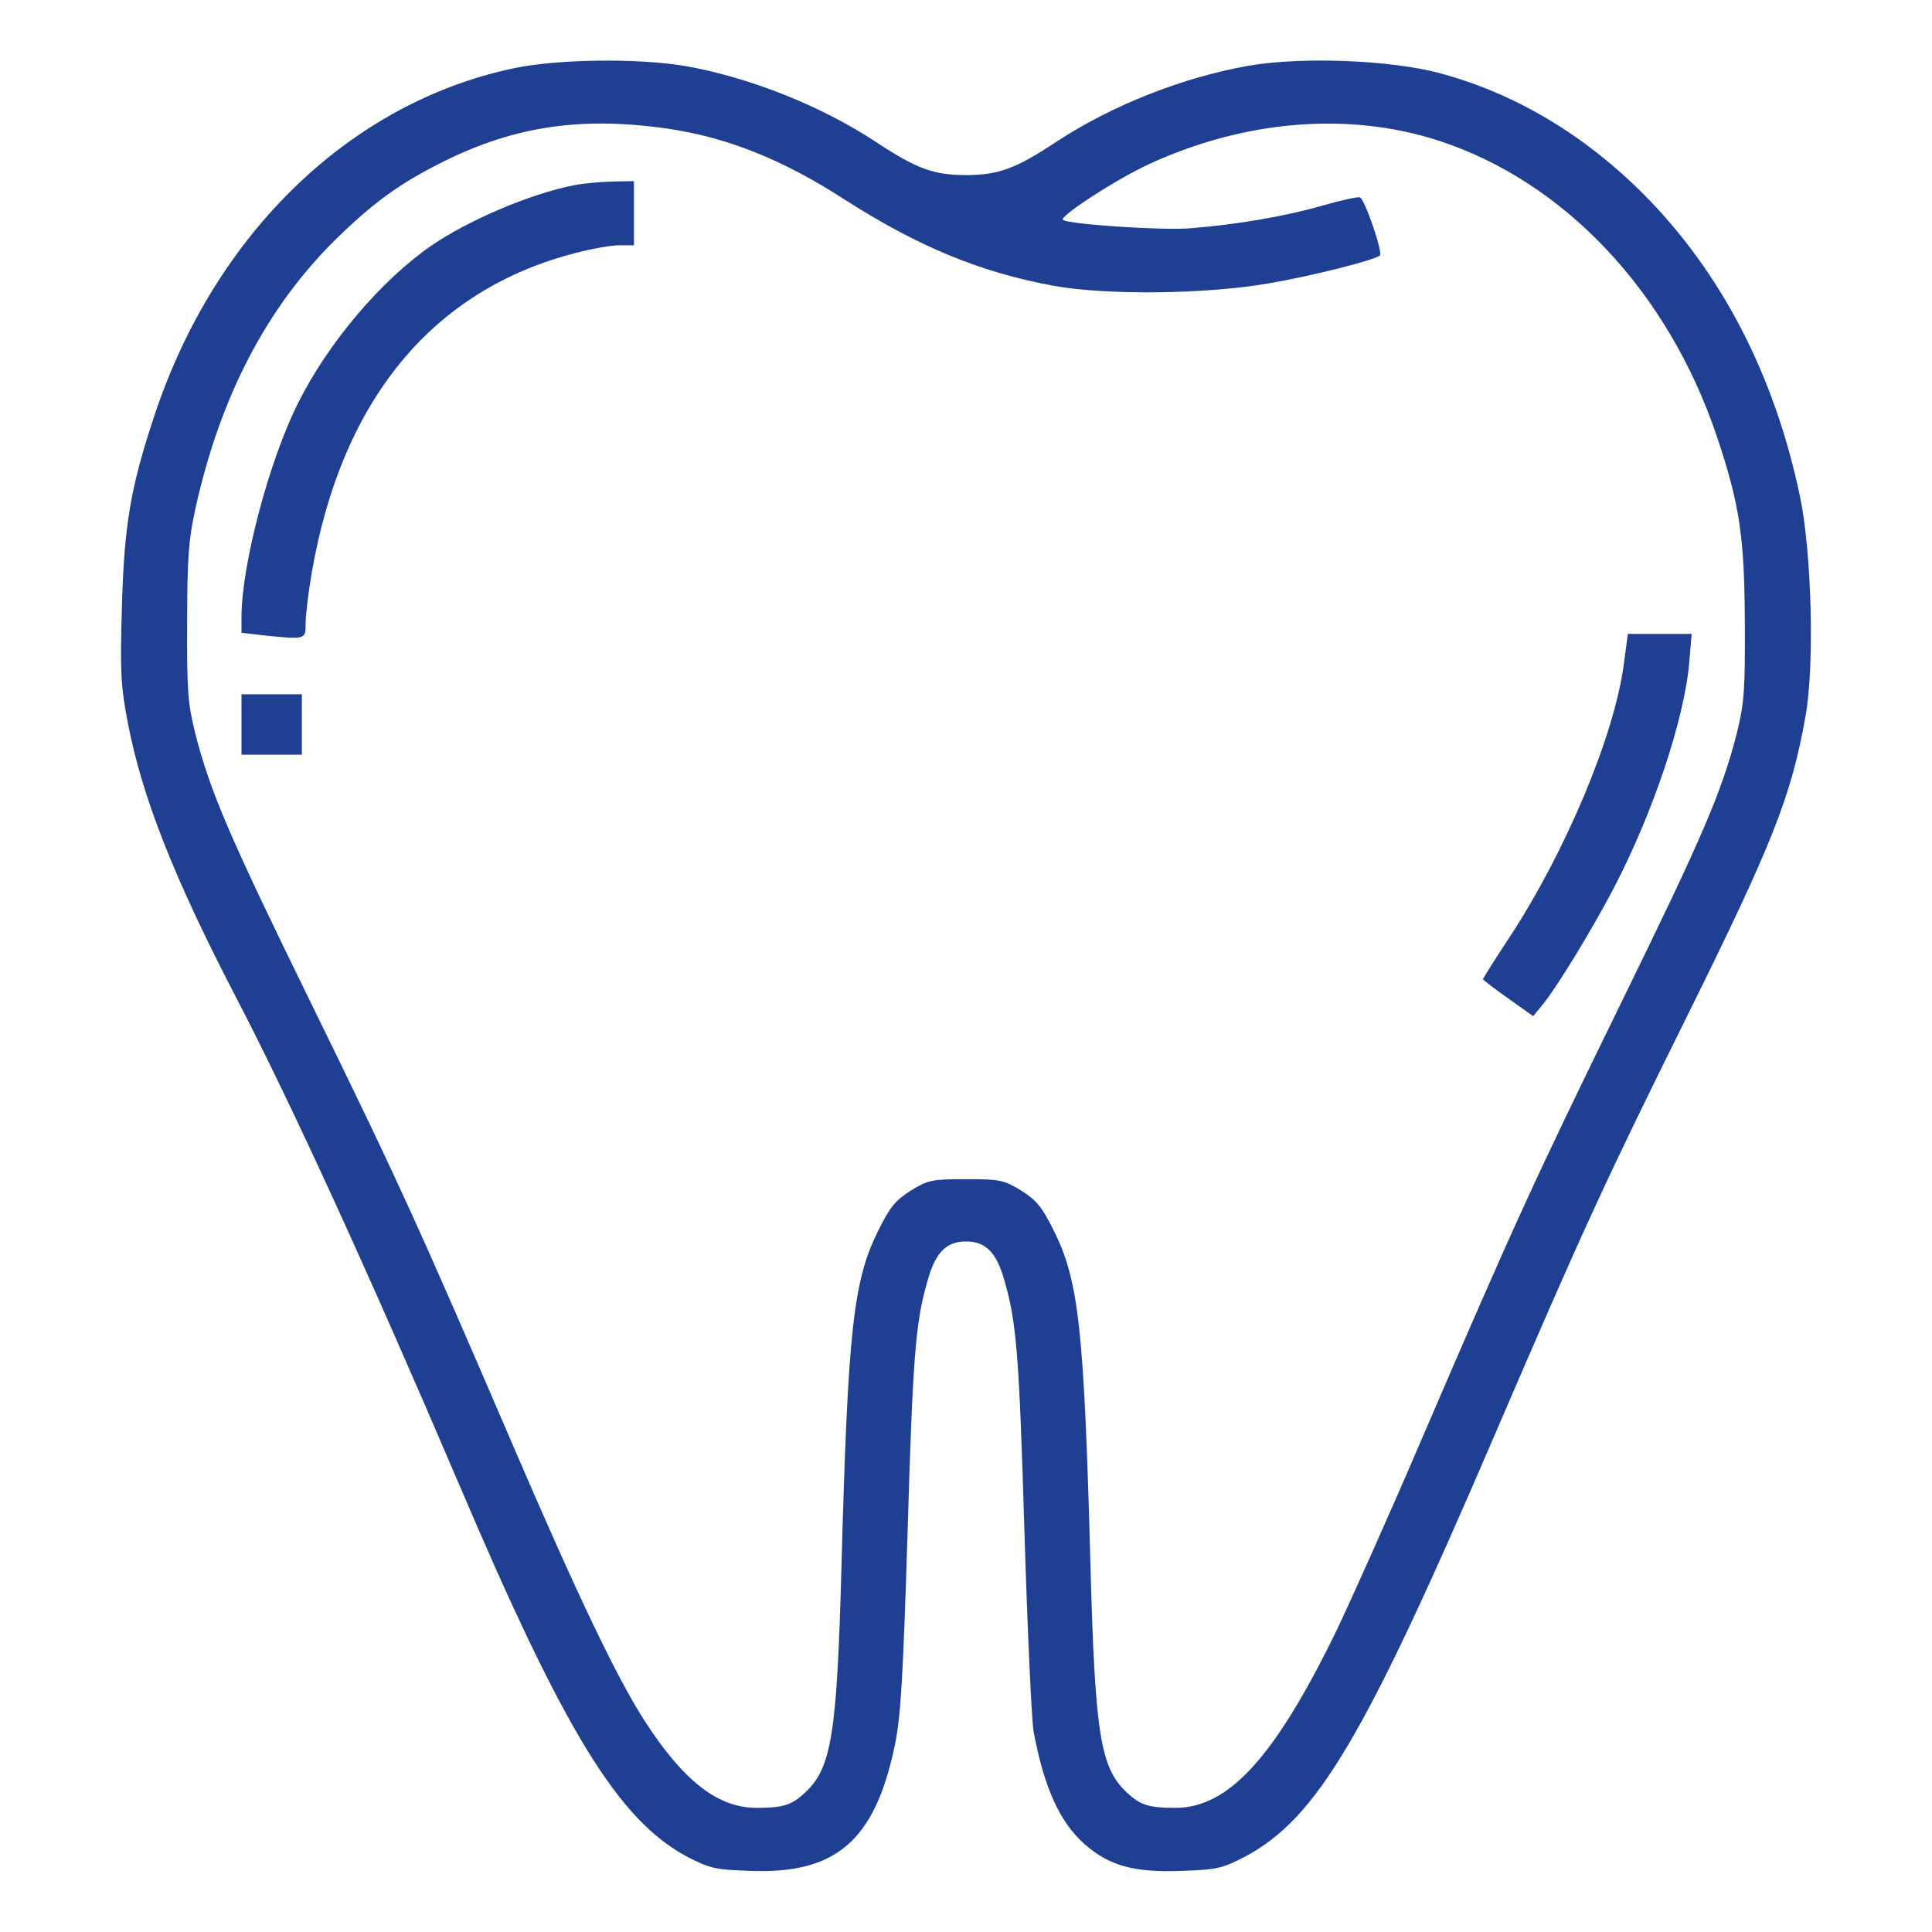 <?xml version="1.0" encoding="UTF-8"?> <svg xmlns="http://www.w3.org/2000/svg" width="65" height="65" viewBox="0 0 65 65" fill="none"><path d="M17.279 2.298C11.794 3.453 7.237 7.845 5.205 13.952C4.393 16.389 4.177 17.646 4.101 20.439C4.038 22.623 4.063 23.08 4.304 24.337C4.787 26.838 5.853 29.542 7.986 33.642C9.852 37.235 12.442 42.91 15.425 49.892C18.98 58.246 20.795 61.217 23.106 62.461C23.868 62.854 24.045 62.905 25.226 62.943C28.12 63.057 29.428 61.94 30.101 58.741C30.304 57.776 30.38 56.532 30.533 51.606C30.71 45.652 30.799 44.509 31.193 43.138C31.459 42.148 31.828 41.767 32.5 41.767C33.173 41.767 33.541 42.148 33.808 43.138C34.202 44.509 34.291 45.639 34.468 51.606C34.57 54.894 34.709 57.878 34.773 58.246C35.116 60.112 35.649 61.305 36.487 62.042C37.325 62.778 38.163 63.007 39.775 62.943C40.956 62.905 41.133 62.854 41.895 62.461C44.307 61.166 45.894 58.5 50.248 48.369C53.27 41.336 54.044 39.672 56.685 34.34C59.643 28.374 60.265 26.799 60.748 24.083C61.052 22.369 60.951 18.56 60.557 16.694C59.694 12.593 57.904 9.153 55.288 6.525C53.27 4.507 50.934 3.123 48.395 2.45C46.732 2.018 43.812 1.904 42.022 2.209C39.788 2.602 37.413 3.542 35.535 4.773C34.176 5.674 33.592 5.89 32.5 5.89C31.409 5.89 30.825 5.674 29.466 4.773C27.613 3.554 25.213 2.602 23.055 2.221C21.456 1.955 18.79 1.98 17.279 2.298ZM22.471 4.329C24.452 4.621 26.318 5.357 28.4 6.703C30.875 8.29 32.958 9.153 35.42 9.61C37.21 9.94 40.562 9.902 42.682 9.534C44.167 9.28 46.262 8.747 46.427 8.594C46.529 8.493 45.919 6.703 45.754 6.639C45.678 6.614 45.107 6.741 44.485 6.919C43.253 7.274 41.641 7.553 40.054 7.68C39.102 7.757 36.017 7.553 35.763 7.401C35.598 7.299 37.578 6.017 38.658 5.522C41.882 4.037 45.361 3.757 48.37 4.722C52.623 6.093 56.126 9.813 57.764 14.688C58.538 16.999 58.691 18.09 58.703 20.947C58.716 23.245 58.678 23.676 58.437 24.654C57.929 26.647 57.269 28.171 54.527 33.769C51.658 39.634 50.947 41.171 47.798 48.496C46.706 51.047 45.412 53.929 44.942 54.907C42.885 59.122 41.336 60.823 39.546 60.823C38.658 60.823 38.366 60.734 37.921 60.315C37.02 59.49 36.842 58.335 36.69 52.749C36.474 44.675 36.296 43.088 35.446 41.386C35.052 40.599 34.874 40.383 34.354 40.053C33.77 39.698 33.643 39.672 32.5 39.672C31.358 39.672 31.231 39.698 30.647 40.053C30.126 40.383 29.949 40.599 29.555 41.386C28.704 43.088 28.527 44.725 28.311 52.685C28.159 58.335 27.981 59.49 27.079 60.315C26.635 60.734 26.343 60.823 25.454 60.823C24.16 60.823 23.004 59.934 21.684 57.89C20.757 56.456 19.399 53.612 17.228 48.559C14.156 41.412 13.369 39.672 10.474 33.769C7.732 28.171 7.072 26.647 6.564 24.654C6.323 23.689 6.285 23.232 6.297 20.947C6.297 18.763 6.348 18.141 6.577 17.1C7.402 13.368 8.963 10.359 11.274 8.074C12.493 6.881 13.331 6.258 14.625 5.586C17.152 4.265 19.45 3.897 22.471 4.329Z" fill="#1F3F93"></path><path d="M19.31 6.233C17.862 6.513 15.768 7.401 14.511 8.265C12.822 9.433 11.045 11.527 10.029 13.559C9.052 15.501 8.125 19.018 8.125 20.757V21.29L8.899 21.379C10.283 21.519 10.283 21.519 10.283 20.973C10.283 20.706 10.372 19.944 10.486 19.284C11.489 13.457 14.549 9.737 19.386 8.506C19.919 8.366 20.566 8.252 20.846 8.252H21.328V7.173V6.094L20.605 6.107C20.198 6.119 19.614 6.17 19.31 6.233Z" fill="#1F3F93"></path><path d="M54.628 22.368C54.31 24.755 52.673 28.652 50.794 31.521C50.299 32.27 49.893 32.918 49.893 32.943C49.893 32.969 50.273 33.261 50.743 33.591L51.581 34.188L51.886 33.819C52.368 33.235 53.562 31.28 54.285 29.896C55.618 27.345 56.685 24.158 56.837 22.241L56.913 21.327H55.847H54.768L54.628 22.368Z" fill="#1F3F93"></path><path d="M8.125 24.375V25.391H9.141H10.156V24.375V23.359H9.141H8.125V24.375Z" fill="#1F3F93"></path></svg> 